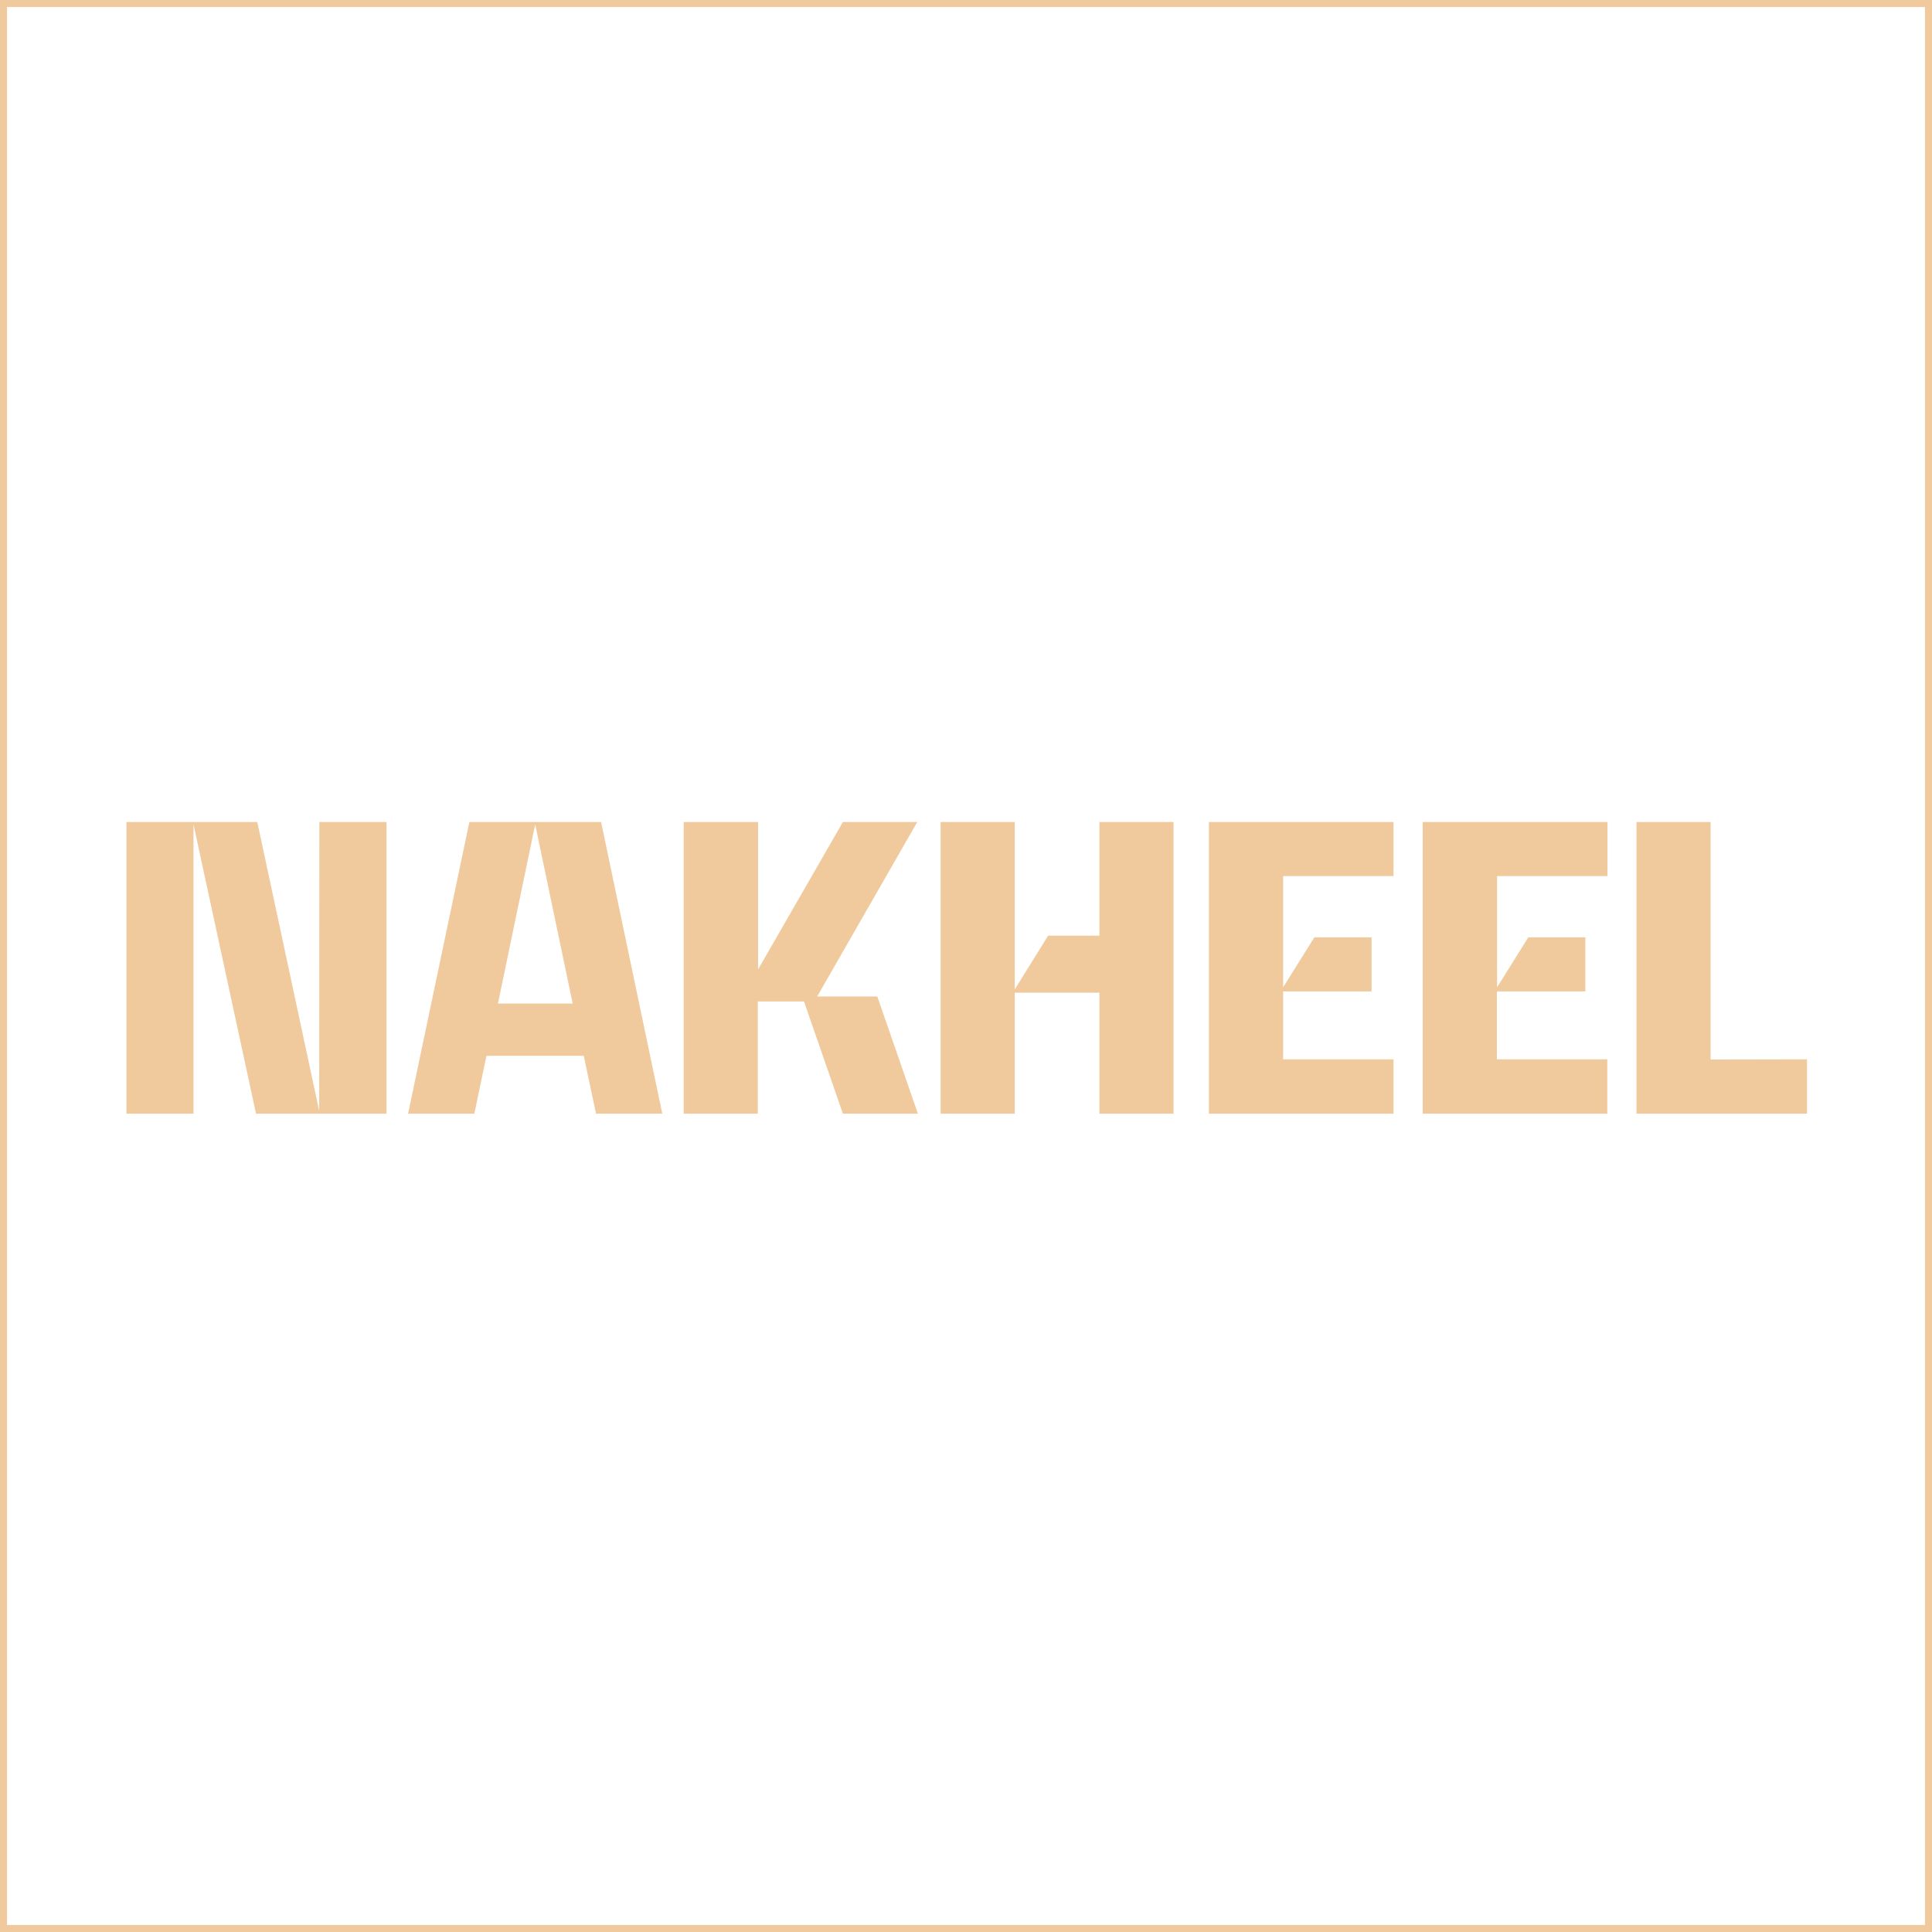 <?xml version="1.0" encoding="UTF-8"?> <svg xmlns="http://www.w3.org/2000/svg" width="275" height="275" viewBox="0 0 275 275" fill="none"> <rect x="0.5" y="0.5" width="274" height="274" stroke="#F0CA9C"></rect> <path d="M45.459 117H55.014V158.524H36.444L27.543 117.352V158.524H18V117H36.62L45.434 158.134L45.459 117ZM85.558 117H66.811L58.086 158.524H67.516L69.241 150.282H83.09L84.84 158.524H94.27L85.558 117ZM70.878 142.845L76.178 117.352L81.516 142.845H70.878ZM116.315 141.839L130.567 117H119.979L107.905 137.988V117H97.317V158.524H107.867V142.544H114.439L119.979 158.524H130.655L124.876 141.839H116.315ZM156.489 133.182H149.187L144.441 140.832V117H133.89V158.524H144.441V141.298H156.489V158.524H167.04V117H156.489V133.182ZM172.076 158.524H198.351V150.785H182.639V141.122H195.229V133.421H187.083L182.639 140.53V124.701H198.351V117H172.076V158.524ZM202.506 158.524H228.781V150.785H213.069V141.122H225.658V133.421H217.538L213.094 140.53V124.701H228.806V117H202.506V158.524ZM243.486 150.811V117H232.935V158.524H257.209V150.785L243.486 150.811Z" fill="#F0CA9C"></path> </svg> 